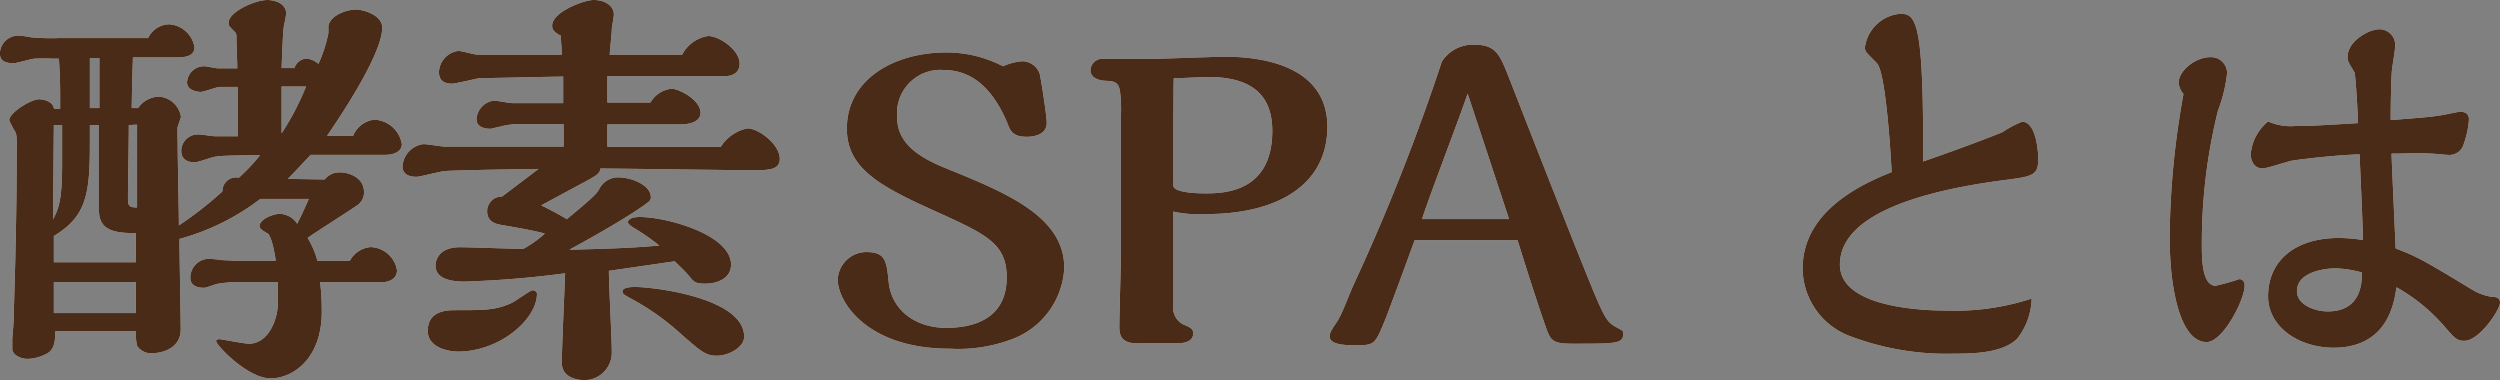 <svg xmlns="http://www.w3.org/2000/svg" viewBox="0 0 181.11 27.54"><rect x="0" y="0" width="181.11" height="27.54" fill="#808080" stroke="none"/><defs><style>.cls-1{opacity:0.9;}.cls-2{fill:#fff;}.cls-3{fill:#42210b;}</style></defs><title>Asset 4</title><g id="Layer_2" data-name="Layer 2"><g id="レイヤー_3" data-name="レイヤー 3"><g class="cls-1"><path class="cls-2" d="M23.52,13a1.35,1.35,0,0,1,1.11-.51c.6,0,1.74.33,1.74,1.44a1.12,1.12,0,0,1-.39.87c-.21.18-3.09,2-3.69,2.43A7,7,0,0,1,23,18.9h2.34a1.9,1.9,0,0,1,1.5-1,2,2,0,0,1,1.92,1.68c0,.66-.63.87-1.17.87H23.19a17.1,17.1,0,0,1,.12,2.13c0,3.39-2.07,4.83-3.72,4.83S15.66,25,15.66,24.72c0-.12.12-.15.24-.15s1.8.33,2.13.33c1.44,0,2.1-1.8,2.1-2.94V20.43H17.46a9.35,9.35,0,0,0-1.62.12c-.18,0-.87.3-1.05.3s-1,0-1-.72a1.36,1.36,0,0,1,1.32-1.38,6.38,6.38,0,0,1,.9.09c.15,0,.93.06,1.62.06h2.34c0-.18-.27-1.83-.6-2s-.57-.36-.57-.51c0-.51,1-.9,1.47-.9a1.58,1.58,0,0,1,1.26.72c.3-.6.42-.84.84-1.8l-3.51,0A17,17,0,0,1,13,17.31c0,1.05.09,5.64.09,6.57,0,1.2-1.08,1.71-2.16,1.71a1.19,1.19,0,0,1-1-.54A4.35,4.35,0,0,1,9.84,24H4c0,.48,0,1.23-.51,1.56A3.15,3.15,0,0,1,2,26c-.51,0-1.11-.3-1.11-.72v-.78C.93,24.27,1,23,1,23c0-.75.12-4.14.12-4.83.06-2.37.09-4.68.09-7.59,0-.78,0-.9-.21-1.2a6.77,6.77,0,0,1-.33-.66c0-.57,1.59-1.53,2.16-1.53.18,0,1,.09,1.08.69h.45c0-1.89,0-2-.09-3.63H3.78a11.1,11.1,0,0,0-1.26,0c-.24,0-1.29.33-1.53.33-.75,0-1-.27-1-.72A1.34,1.34,0,0,1,1.32,2.58a6,6,0,0,1,.9.12,15.88,15.88,0,0,0,2,.06l5.88,0h.63a1.73,1.73,0,0,1,1.53-1,2,2,0,0,1,1.83,1.65c0,.75-.87.75-1.38.75H9.63C9.57,6,9.57,6.12,9.54,7.83H10A1.9,1.9,0,0,1,11.49,7a1.73,1.73,0,0,1,1.62,1.47s-.21.66-.24.72,0,1,0,1.26c0,.93.09,5,.09,5.88a27,27,0,0,0,3.15-2.46,1,1,0,0,1,1.2-1,15,15,0,0,0,1.53-1.62c-.84,0-2.61,0-3.15.09-.24,0-1.35.42-1.56.42-.87,0-1-.51-1-.84a1.2,1.2,0,0,1,1.35-1.17c.18,0,.93.12,1.08.12h1.68c0-1.17,0-2.22,0-3.57H15.93c-.24,0-1.17.36-1.38.36s-1-.09-1-.69a1.23,1.23,0,0,1,1.26-1.17c.15,0,.81.15,1,.15h1.38c0-.36-.06-1.89-.06-2.19s0-.33-.15-.48c-.39-.39-.42-.42-.42-.63C16.56.87,18.45,0,19.38,0c.15,0,1.35.06,1.35,1a6,6,0,0,1-.15.78c-.06.42-.09.78-.18,3.15h.93a1,1,0,0,1,.87-.69,1.55,1.55,0,0,1,.87.39,10.37,10.37,0,0,0,.72-2.22V1.86C24,1,25.29.69,25.77.69s1.92.36,1.92,1.32c0,2-3.36,6.9-4,7.83h1.89a1.9,1.9,0,0,1,1.53-1.17,2.11,2.11,0,0,1,2,1.77c0,.63-.75.78-1.23.78H22.5c-.81.87-.84.9-1.65,1.74ZM3.9,9.06,3.84,15.9c.36-.69.66-1.29.66-3.9V9.06Zm5.94,7.83c-1.59,0-2.67-.21-2.67-1.65,0-1,0-5.31,0-6.18H6.51v1.32c0,3.69-.24,5.28-2.61,6.72V19H9.84Zm0,3.54H3.9v2.25H9.84ZM7.2,4.2H6.51V7.83H7.2ZM9.33,9.06c0,1.59-.06,4.14-.06,5.31,0,.54.09.66.66.66,0-.93,0-5.13,0-6ZM20.4,6.27l0,3.39a19.21,19.21,0,0,0,1.77-3.39Z"/><path class="cls-2" d="M40.83,10.62V9H37.74a4.88,4.88,0,0,0-1.53.18c-.06,0-.6.15-.69.15-.33,0-1-.09-1-.69a1.44,1.44,0,0,1,1.26-1.35c.21,0,1.14.18,1.35.18H40.8l0-1.92c-.57,0-6,.12-6.12.12-.3.06-1.68.39-1.95.39-.6,0-.93-.27-.93-.84a1.61,1.61,0,0,1,1.41-1.53c.24,0,1.17.27,1.38.27h6.12l-.09-1.38C40,2.28,40,2,40,1.86c0-1,2.31-1.86,3-1.86.87,0,1.47.45,1.47,1.05,0,.18-.15.93-.15,1.08,0,.3-.15,1.62-.15,1.83h5.25A2.55,2.55,0,0,1,51.3,2.61c.81,0,2.28,1,2.28,2,0,.63-.48.9-1,.9H44l0,1.92h3.12a2,2,0,0,1,1.53-1c.54,0,2.1.81,2.1,1.74,0,.69-.87.84-1.41.84H44v1.62h8.22A3,3,0,0,1,54.15,9.3c.81,0,2.34,1.17,2.34,2.19,0,.84-.81.84-2,.84-1.77,0-9.48-.12-11-.12,0,.36-.42.57-.78.78l-3.51,1.89c.36.15,1.59.81,1.86,1,2-1.65,2.16-1.86,2.34-2.16a1.52,1.52,0,0,1,1.38-.87c1,0,2.37.57,2.37,1.44,0,.24-.09.3-.78.78C45,16,43,17.13,41.25,18.09c3.87-.09,5.07-.18,6.51-.3A15,15,0,0,0,46,16.56c-.21-.12-.51-.33-.51-.45,0-.33.57-.39.84-.39,2,0,6.63,1.29,6.63,3.45,0,1-1,1.38-1.86,1.38s-.84-.18-1.35-.75c-.12-.15-.75-.75-.87-.87l-4.77.69c0,.93.21,5,.21,5.82a2,2,0,0,1-2,2.1c-.09,0-1.62,0-1.62-1.26,0-1.05.21-5.55.24-6.48a72.65,72.65,0,0,1-7.29.6c-1.08,0-2.1-.24-2.1-1.17,0-.06,0-1.32,1.77-1.32.72,0,3.93.12,4.59.12a8.18,8.18,0,0,0,1.56-1.11c-.66-.18-1.59-.36-3.18-.63-.27-.06-1-.15-1-1a1.06,1.06,0,0,1,1.08-1.05l2.64-2c-.45,0-6.09.09-6.72.15-.33,0-1.83.42-2.13.42-.51,0-1-.18-1-.75a1.73,1.73,0,0,1,1.53-1.62c.24,0,1.32.18,1.53.18ZM33.18,25.47c-.6,0-2.19-.24-2.19-1.5,0-1.5,1.47-1.5,2-1.5,2.16,0,2.91,0,4.05-.51.27-.12,1.38-.93,1.53-.93s.33.09.33.27C38.88,23.16,36.18,25.47,33.18,25.47Zm18.75.3c-.81,0-1.17-.33-2.55-1.53a18,18,0,0,0-3.84-2.7c-.24-.15-.45-.24-.45-.42,0-.33.72-.33.93-.33,1.32,0,7.89.78,7.89,3.6C53.91,25.17,52.77,25.77,51.93,25.77Z"/><path class="cls-2" d="M74,4.44a1.35,1.35,0,0,1,1.32.9c.06.21.51,3,.51,3.57,0,.78-.81,1-1.44,1-.93,0-1.17-.36-1.35-.84-1-2.46-2.46-4-4.71-4A3.14,3.14,0,0,0,65,8.55c0,1.95,1.8,2.94,3.57,3.66C73,14,77.1,15.72,77.1,19.41a5.82,5.82,0,0,1-3.78,5.16,11,11,0,0,1-4.53.69c-6,0-8.1-3.42-8.1-5a2.08,2.08,0,0,1,2.07-2c1.38,0,1.47.63,1.62,2.19.21,1.95,1.86,3.3,4.17,3.3,1.65,0,4.38-.45,4.38-3.66,0-2.46-1.5-3.12-5.13-4.77-4-1.8-6.45-3.09-6.45-6,0-3.6,3.45-5.52,7.2-5.52a8.88,8.88,0,0,1,4.11,1A4.38,4.38,0,0,1,74,4.44Z"/><path class="cls-2" d="M82.35,24.87c-1.17,0-1.26-.66-1.26-1.2,0-.81.12-4.77.12-5.67,0-3.06,0-6.6,0-9.72a10.48,10.48,0,0,0-.06-1.56c-.09-.78-.39-.84-1.11-.87C79.5,5.82,79,5.58,79,5.1a.86.86,0,0,1,.93-.84h3.66c.72,0,4.38-.15,5.19-.15,3.33,0,7.38,1,7.38,5.07s-3.39,6.33-8.82,6.33A8.7,8.7,0,0,1,85,15.33v6.78a1.35,1.35,0,0,0,.9,1.47c.33.15.54.24.54.57,0,.66-.78.72-1.17.72ZM85,13.47c.09.51,1.83.54,2.34.54,1.44,0,4.83-.15,4.83-4.53,0-2.7-1.62-3.9-4.62-3.9-.36,0-2.13.09-2.52.09C85,6.78,85,12.24,85,13.47Z"/><path class="cls-2" d="M102.48,17.4c-.39,1.11-1.86,5.07-2.07,5.61-.81,2-.81,2-2.28,2-.51,0-1.8,0-1.8-.63,0-.27.09-.42.48-1S97.47,22,98,20.76a151.14,151.14,0,0,0,6.45-16.29,2.65,2.65,0,0,1,2.37-1.23c1.56,0,1.83.72,2.49,2.37,1.59,4.08,3.18,8.13,4.8,12.21,1.95,4.86,2.16,5.4,2.82,5.79s.66.3.66.57c0,.72-.48.72-3.66.72-1.14,0-1.5-.12-1.77-.75-.39-.93-1.8-5.37-2.22-6.75Zm6.84-1.53c-.42-1.29-2.52-7.65-3-9.09-.42,1.32-2.85,7.62-3.3,9.09Z"/><path class="cls-2" d="M136,4.62c-.09-.12-.6-.6-.69-.72a.63.63,0,0,1-.21-.45A2.82,2.82,0,0,1,137.67,1c1.11,0,1.65.54,1.65,9.57V11.7c3.63-1.26,5.61-2.07,5.76-2.13a7.1,7.1,0,0,1,1.41-.75c1.08,0,1.17,2.43,1.17,2.67,0,1.23-.39,1.29-2.49,1.56-5.52.72-11.88,2.34-11.88,6.12,0,3,5.55,3.33,7.74,3.33a17.82,17.82,0,0,0,6.15-.87,4.88,4.88,0,0,1-1.05,2.91c-1.08,1.08-3.39,1.08-4.56,1.08a19.72,19.72,0,0,1-7.44-1.23,5.28,5.28,0,0,1-3.54-4.92c0-3.81,3.51-5.85,6.45-7C137,11.67,136.65,5.43,136,4.62Z"/><path class="cls-2" d="M157.83,6c0-.87,1.2-1.86,2.31-1.86a1.16,1.16,0,0,1,1.2,1.17,10.85,10.85,0,0,1-.66,2.7,39.64,39.64,0,0,0-1.17,9.75c0,.9,0,2.94,1,2.94a16.07,16.07,0,0,0,1.71-.48c.12,0,.39.06.39.48,0,1-1.56,4.08-2.76,4.08-1.77,0-2.67-3.42-2.67-7.65a60,60,0,0,1,1-10.32A1.44,1.44,0,0,1,157.83,6ZM173.19,8.7c2.67-.21,3-.24,3.48-.33.24,0,1.32-.27,1.56-.27.42,0,.63.18.63.57a6.71,6.71,0,0,1-.39,1.8,1.07,1.07,0,0,1-1.14.75c-.18,0-1-.09-1.17-.09-.93-.06-2,0-2.91,0,.06,1.56.09,2.1.3,6.87,1.59.6,2,.84,5.67,3.06a3.8,3.8,0,0,0,1.35.45c.3,0,.54.09.54.42,0,.51-1.5,2.76-2.58,2.76-.54,0-.69-.18-1.41-1a13,13,0,0,0-3.51-2.88c-.15,1-.57,4.38-4.56,4.38-2.46,0-4.74-1.47-4.74-3.72,0-2.58,1.95-4.23,5.13-4.23a11.33,11.33,0,0,1,1.74.15c0-1-.21-5.31-.24-6.21-1.56.06-3.33.24-4.86.45-.36.06-1.83.57-2.16.57-.87,0-.87-1-.87-1a3.42,3.42,0,0,1,1.26-2.4,4.07,4.07,0,0,0,1.95.33c.87,0,1.08,0,4.56-.21,0-.57-.15-3.15-.24-3.66-.45-.75-.51-.81-.51-1.14,0-1.14,1.53-2,2.31-2a1.15,1.15,0,0,1,1.14,1.2c0,.21-.21,1.5-.24,1.77-.06.66-.09,2.7-.09,3.39Zm-4,10.74c-.72,0-2.79.24-2.79,1.65,0,1.05,1.41,1.47,2.22,1.47,2.4,0,2.49-2,2.49-2.82A7.92,7.92,0,0,0,169.17,19.44Z"/><path class="cls-3" d="M23.52,13a1.35,1.35,0,0,1,1.11-.51c.6,0,1.74.33,1.74,1.44a1.12,1.12,0,0,1-.39.87c-.21.18-3.09,2-3.69,2.43A7,7,0,0,1,23,18.9h2.34a1.9,1.9,0,0,1,1.5-1,2,2,0,0,1,1.92,1.68c0,.66-.63.87-1.17.87H23.19a17.1,17.1,0,0,1,.12,2.13c0,3.39-2.07,4.83-3.72,4.83S15.66,25,15.66,24.72c0-.12.12-.15.24-.15s1.8.33,2.13.33c1.44,0,2.1-1.8,2.1-2.94V20.43H17.46a9.35,9.35,0,0,0-1.62.12c-.18,0-.87.3-1.05.3s-1,0-1-.72a1.36,1.36,0,0,1,1.32-1.38,6.38,6.38,0,0,1,.9.09c.15,0,.93.06,1.62.06h2.34c0-.18-.27-1.83-.6-2s-.57-.36-.57-.51c0-.51,1-.9,1.47-.9a1.58,1.58,0,0,1,1.26.72c.3-.6.42-.84.84-1.8l-3.51,0A17,17,0,0,1,13,17.31c0,1.05.09,5.64.09,6.57,0,1.2-1.08,1.71-2.16,1.71a1.19,1.19,0,0,1-1-.54A4.35,4.35,0,0,1,9.84,24H4c0,.48,0,1.23-.51,1.56A3.15,3.15,0,0,1,2,26c-.51,0-1.11-.3-1.11-.72v-.78C.93,24.27,1,23,1,23c0-.75.12-4.14.12-4.83.06-2.37.09-4.68.09-7.59,0-.78,0-.9-.21-1.2a6.77,6.77,0,0,1-.33-.66c0-.57,1.59-1.53,2.16-1.53.18,0,1,.09,1.08.69h.45c0-1.89,0-2-.09-3.63H3.78a11.1,11.1,0,0,0-1.26,0c-.24,0-1.29.33-1.53.33-.75,0-1-.27-1-.72A1.34,1.34,0,0,1,1.32,2.58a6,6,0,0,1,.9.12,15.88,15.88,0,0,0,2,.06l5.88,0h.63a1.73,1.73,0,0,1,1.53-1,2,2,0,0,1,1.83,1.65c0,.75-.87.75-1.38.75H9.63C9.57,6,9.57,6.12,9.54,7.83H10A1.9,1.9,0,0,1,11.49,7a1.73,1.73,0,0,1,1.62,1.47s-.21.66-.24.72,0,1,0,1.26c0,.93.09,5,.09,5.88a27,27,0,0,0,3.15-2.46,1,1,0,0,1,1.2-1,15,15,0,0,0,1.53-1.62c-.84,0-2.61,0-3.15.09-.24,0-1.35.42-1.56.42-.87,0-1-.51-1-.84a1.2,1.2,0,0,1,1.35-1.17c.18,0,.93.12,1.08.12h1.68c0-1.17,0-2.22,0-3.57H15.93c-.24,0-1.17.36-1.38.36s-1-.09-1-.69a1.23,1.23,0,0,1,1.26-1.17c.15,0,.81.15,1,.15h1.38c0-.36-.06-1.89-.06-2.19s0-.33-.15-.48c-.39-.39-.42-.42-.42-.63C16.56.87,18.45,0,19.38,0c.15,0,1.35.06,1.35,1a6,6,0,0,1-.15.78c-.06.42-.09.78-.18,3.15h.93a1,1,0,0,1,.87-.69,1.55,1.55,0,0,1,.87.39,10.37,10.37,0,0,0,.72-2.22V1.86C24,1,25.29.69,25.77.69s1.92.36,1.92,1.32c0,2-3.36,6.9-4,7.83h1.89a1.9,1.9,0,0,1,1.53-1.17,2.11,2.11,0,0,1,2,1.77c0,.63-.75.78-1.23.78H22.5c-.81.87-.84.9-1.65,1.74ZM3.9,9.06,3.84,15.9c.36-.69.66-1.29.66-3.9V9.06Zm5.94,7.83c-1.59,0-2.67-.21-2.67-1.65,0-1,0-5.31,0-6.18H6.51v1.32c0,3.69-.24,5.28-2.61,6.72V19H9.84Zm0,3.54H3.9v2.25H9.84ZM7.2,4.2H6.51V7.83H7.2ZM9.33,9.06c0,1.59-.06,4.14-.06,5.31,0,.54.09.66.66.66,0-.93,0-5.13,0-6ZM20.4,6.27l0,3.39a19.21,19.21,0,0,0,1.77-3.39Z"/><path class="cls-3" d="M40.83,10.62V9H37.74a4.88,4.88,0,0,0-1.53.18c-.06,0-.6.15-.69.15-.33,0-1-.09-1-.69a1.44,1.44,0,0,1,1.26-1.35c.21,0,1.14.18,1.35.18H40.8l0-1.92c-.57,0-6,.12-6.12.12-.3.06-1.68.39-1.95.39-.6,0-.93-.27-.93-.84a1.61,1.61,0,0,1,1.41-1.53c.24,0,1.17.27,1.38.27h6.12l-.09-1.38C40,2.28,40,2,40,1.86c0-1,2.31-1.86,3-1.86.87,0,1.47.45,1.47,1.05,0,.18-.15.93-.15,1.08,0,.3-.15,1.62-.15,1.83h5.25A2.55,2.55,0,0,1,51.3,2.61c.81,0,2.28,1,2.28,2,0,.63-.48.9-1,.9H44l0,1.92h3.12a2,2,0,0,1,1.53-1c.54,0,2.1.81,2.1,1.74,0,.69-.87.84-1.41.84H44v1.62h8.22A3,3,0,0,1,54.15,9.3c.81,0,2.34,1.17,2.34,2.19,0,.84-.81.84-2,.84-1.77,0-9.48-.12-11-.12,0,.36-.42.57-.78.78l-3.51,1.89c.36.15,1.59.81,1.86,1,2-1.65,2.16-1.86,2.34-2.16a1.52,1.52,0,0,1,1.38-.87c1,0,2.37.57,2.37,1.44,0,.24-.09.3-.78.78C45,16,43,17.13,41.25,18.09c3.87-.09,5.07-.18,6.51-.3A15,15,0,0,0,46,16.56c-.21-.12-.51-.33-.51-.45,0-.33.57-.39.84-.39,2,0,6.63,1.29,6.63,3.45,0,1-1,1.38-1.86,1.38s-.84-.18-1.35-.75c-.12-.15-.75-.75-.87-.87l-4.77.69c0,.93.21,5,.21,5.82a2,2,0,0,1-2,2.1c-.09,0-1.62,0-1.62-1.26,0-1.05.21-5.55.24-6.48a72.65,72.65,0,0,1-7.29.6c-1.08,0-2.1-.24-2.1-1.17,0-.06,0-1.32,1.77-1.32.72,0,3.93.12,4.59.12a8.18,8.18,0,0,0,1.56-1.11c-.66-.18-1.59-.36-3.18-.63-.27-.06-1-.15-1-1a1.06,1.06,0,0,1,1.08-1.05l2.64-2c-.45,0-6.09.09-6.72.15-.33,0-1.83.42-2.13.42-.51,0-1-.18-1-.75a1.73,1.73,0,0,1,1.53-1.62c.24,0,1.32.18,1.53.18ZM33.18,25.47c-.6,0-2.19-.24-2.19-1.5,0-1.5,1.47-1.5,2-1.5,2.16,0,2.91,0,4.05-.51.27-.12,1.38-.93,1.53-.93s.33.09.33.27C38.88,23.16,36.18,25.47,33.18,25.47Zm18.75.3c-.81,0-1.17-.33-2.55-1.53a18,18,0,0,0-3.84-2.7c-.24-.15-.45-.24-.45-.42,0-.33.72-.33.93-.33,1.32,0,7.89.78,7.89,3.6C53.91,25.17,52.77,25.77,51.93,25.77Z"/><path class="cls-3" d="M74,4.44a1.35,1.35,0,0,1,1.32.9c.06.21.51,3,.51,3.57,0,.78-.81,1-1.44,1-.93,0-1.17-.36-1.35-.84-1-2.46-2.46-4-4.71-4A3.14,3.14,0,0,0,65,8.55c0,1.95,1.8,2.94,3.57,3.66C73,14,77.1,15.72,77.1,19.41a5.82,5.82,0,0,1-3.78,5.16,11,11,0,0,1-4.53.69c-6,0-8.1-3.42-8.1-5a2.08,2.08,0,0,1,2.07-2c1.38,0,1.47.63,1.62,2.19.21,1.95,1.86,3.3,4.17,3.3,1.65,0,4.38-.45,4.38-3.66,0-2.46-1.5-3.12-5.13-4.77-4-1.8-6.45-3.09-6.45-6,0-3.6,3.45-5.52,7.2-5.52a8.88,8.88,0,0,1,4.11,1A4.38,4.38,0,0,1,74,4.44Z"/><path class="cls-3" d="M82.35,24.87c-1.17,0-1.26-.66-1.26-1.2,0-.81.12-4.77.12-5.67,0-3.06,0-6.6,0-9.72a10.48,10.48,0,0,0-.06-1.56c-.09-.78-.39-.84-1.11-.87C79.5,5.82,79,5.58,79,5.1a.86.86,0,0,1,.93-.84h3.66c.72,0,4.38-.15,5.19-.15,3.33,0,7.38,1,7.38,5.07s-3.39,6.33-8.82,6.33A8.7,8.7,0,0,1,85,15.33v6.78a1.35,1.35,0,0,0,.9,1.47c.33.15.54.24.54.57,0,.66-.78.72-1.17.72ZM85,13.47c.09.51,1.83.54,2.34.54,1.44,0,4.83-.15,4.83-4.53,0-2.7-1.62-3.9-4.62-3.9-.36,0-2.13.09-2.52.09C85,6.78,85,12.24,85,13.47Z"/><path class="cls-3" d="M102.48,17.4c-.39,1.11-1.86,5.07-2.07,5.61-.81,2-.81,2-2.28,2-.51,0-1.8,0-1.8-.63,0-.27.09-.42.48-1S97.47,22,98,20.76a151.14,151.14,0,0,0,6.45-16.29,2.65,2.65,0,0,1,2.37-1.23c1.56,0,1.83.72,2.49,2.37,1.59,4.08,3.18,8.13,4.8,12.21,1.95,4.86,2.16,5.4,2.82,5.79s.66.3.66.57c0,.72-.48.72-3.66.72-1.14,0-1.5-.12-1.77-.75-.39-.93-1.8-5.37-2.22-6.75Zm6.84-1.53c-.42-1.29-2.52-7.65-3-9.09-.42,1.32-2.85,7.62-3.3,9.09Z"/><path class="cls-3" d="M136,4.62c-.09-.12-.6-.6-.69-.72a.63.63,0,0,1-.21-.45A2.82,2.82,0,0,1,137.67,1c1.11,0,1.65.54,1.65,9.57V11.7c3.63-1.26,5.61-2.07,5.76-2.13a7.1,7.1,0,0,1,1.41-.75c1.08,0,1.17,2.43,1.17,2.67,0,1.23-.39,1.29-2.49,1.56-5.52.72-11.88,2.34-11.88,6.12,0,3,5.55,3.33,7.74,3.33a17.82,17.82,0,0,0,6.15-.87,4.88,4.88,0,0,1-1.05,2.91c-1.08,1.08-3.39,1.08-4.56,1.08a19.72,19.72,0,0,1-7.44-1.23,5.28,5.28,0,0,1-3.54-4.92c0-3.81,3.51-5.85,6.45-7C137,11.67,136.65,5.43,136,4.62Z"/><path class="cls-3" d="M157.83,6c0-.87,1.2-1.86,2.31-1.86a1.16,1.16,0,0,1,1.2,1.17,10.85,10.85,0,0,1-.66,2.7,39.64,39.64,0,0,0-1.17,9.75c0,.9,0,2.94,1,2.94a16.07,16.07,0,0,0,1.71-.48c.12,0,.39.06.39.48,0,1-1.56,4.08-2.76,4.08-1.77,0-2.67-3.42-2.67-7.65a60,60,0,0,1,1-10.32A1.44,1.44,0,0,1,157.83,6ZM173.19,8.7c2.67-.21,3-.24,3.48-.33.24,0,1.32-.27,1.56-.27.42,0,.63.18.63.57a6.71,6.71,0,0,1-.39,1.8,1.07,1.07,0,0,1-1.14.75c-.18,0-1-.09-1.17-.09-.93-.06-2,0-2.91,0,.06,1.56.09,2.1.3,6.87,1.59.6,2,.84,5.67,3.06a3.8,3.8,0,0,0,1.35.45c.3,0,.54.09.54.42,0,.51-1.5,2.76-2.58,2.76-.54,0-.69-.18-1.41-1a13,13,0,0,0-3.51-2.88c-.15,1-.57,4.38-4.56,4.38-2.46,0-4.74-1.47-4.74-3.72,0-2.58,1.95-4.23,5.13-4.23a11.33,11.33,0,0,1,1.74.15c0-1-.21-5.31-.24-6.21-1.56.06-3.33.24-4.86.45-.36.06-1.83.57-2.16.57-.87,0-.87-1-.87-1a3.42,3.42,0,0,1,1.26-2.4,4.07,4.07,0,0,0,1.95.33c.87,0,1.08,0,4.56-.21,0-.57-.15-3.15-.24-3.66-.45-.75-.51-.81-.51-1.14,0-1.14,1.53-2,2.31-2a1.15,1.15,0,0,1,1.14,1.2c0,.21-.21,1.5-.24,1.77-.06.66-.09,2.7-.09,3.39Zm-4,10.74c-.72,0-2.79.24-2.79,1.65,0,1.05,1.41,1.47,2.22,1.47,2.4,0,2.49-2,2.49-2.82A7.92,7.92,0,0,0,169.17,19.44Z"/></g></g></g></svg>